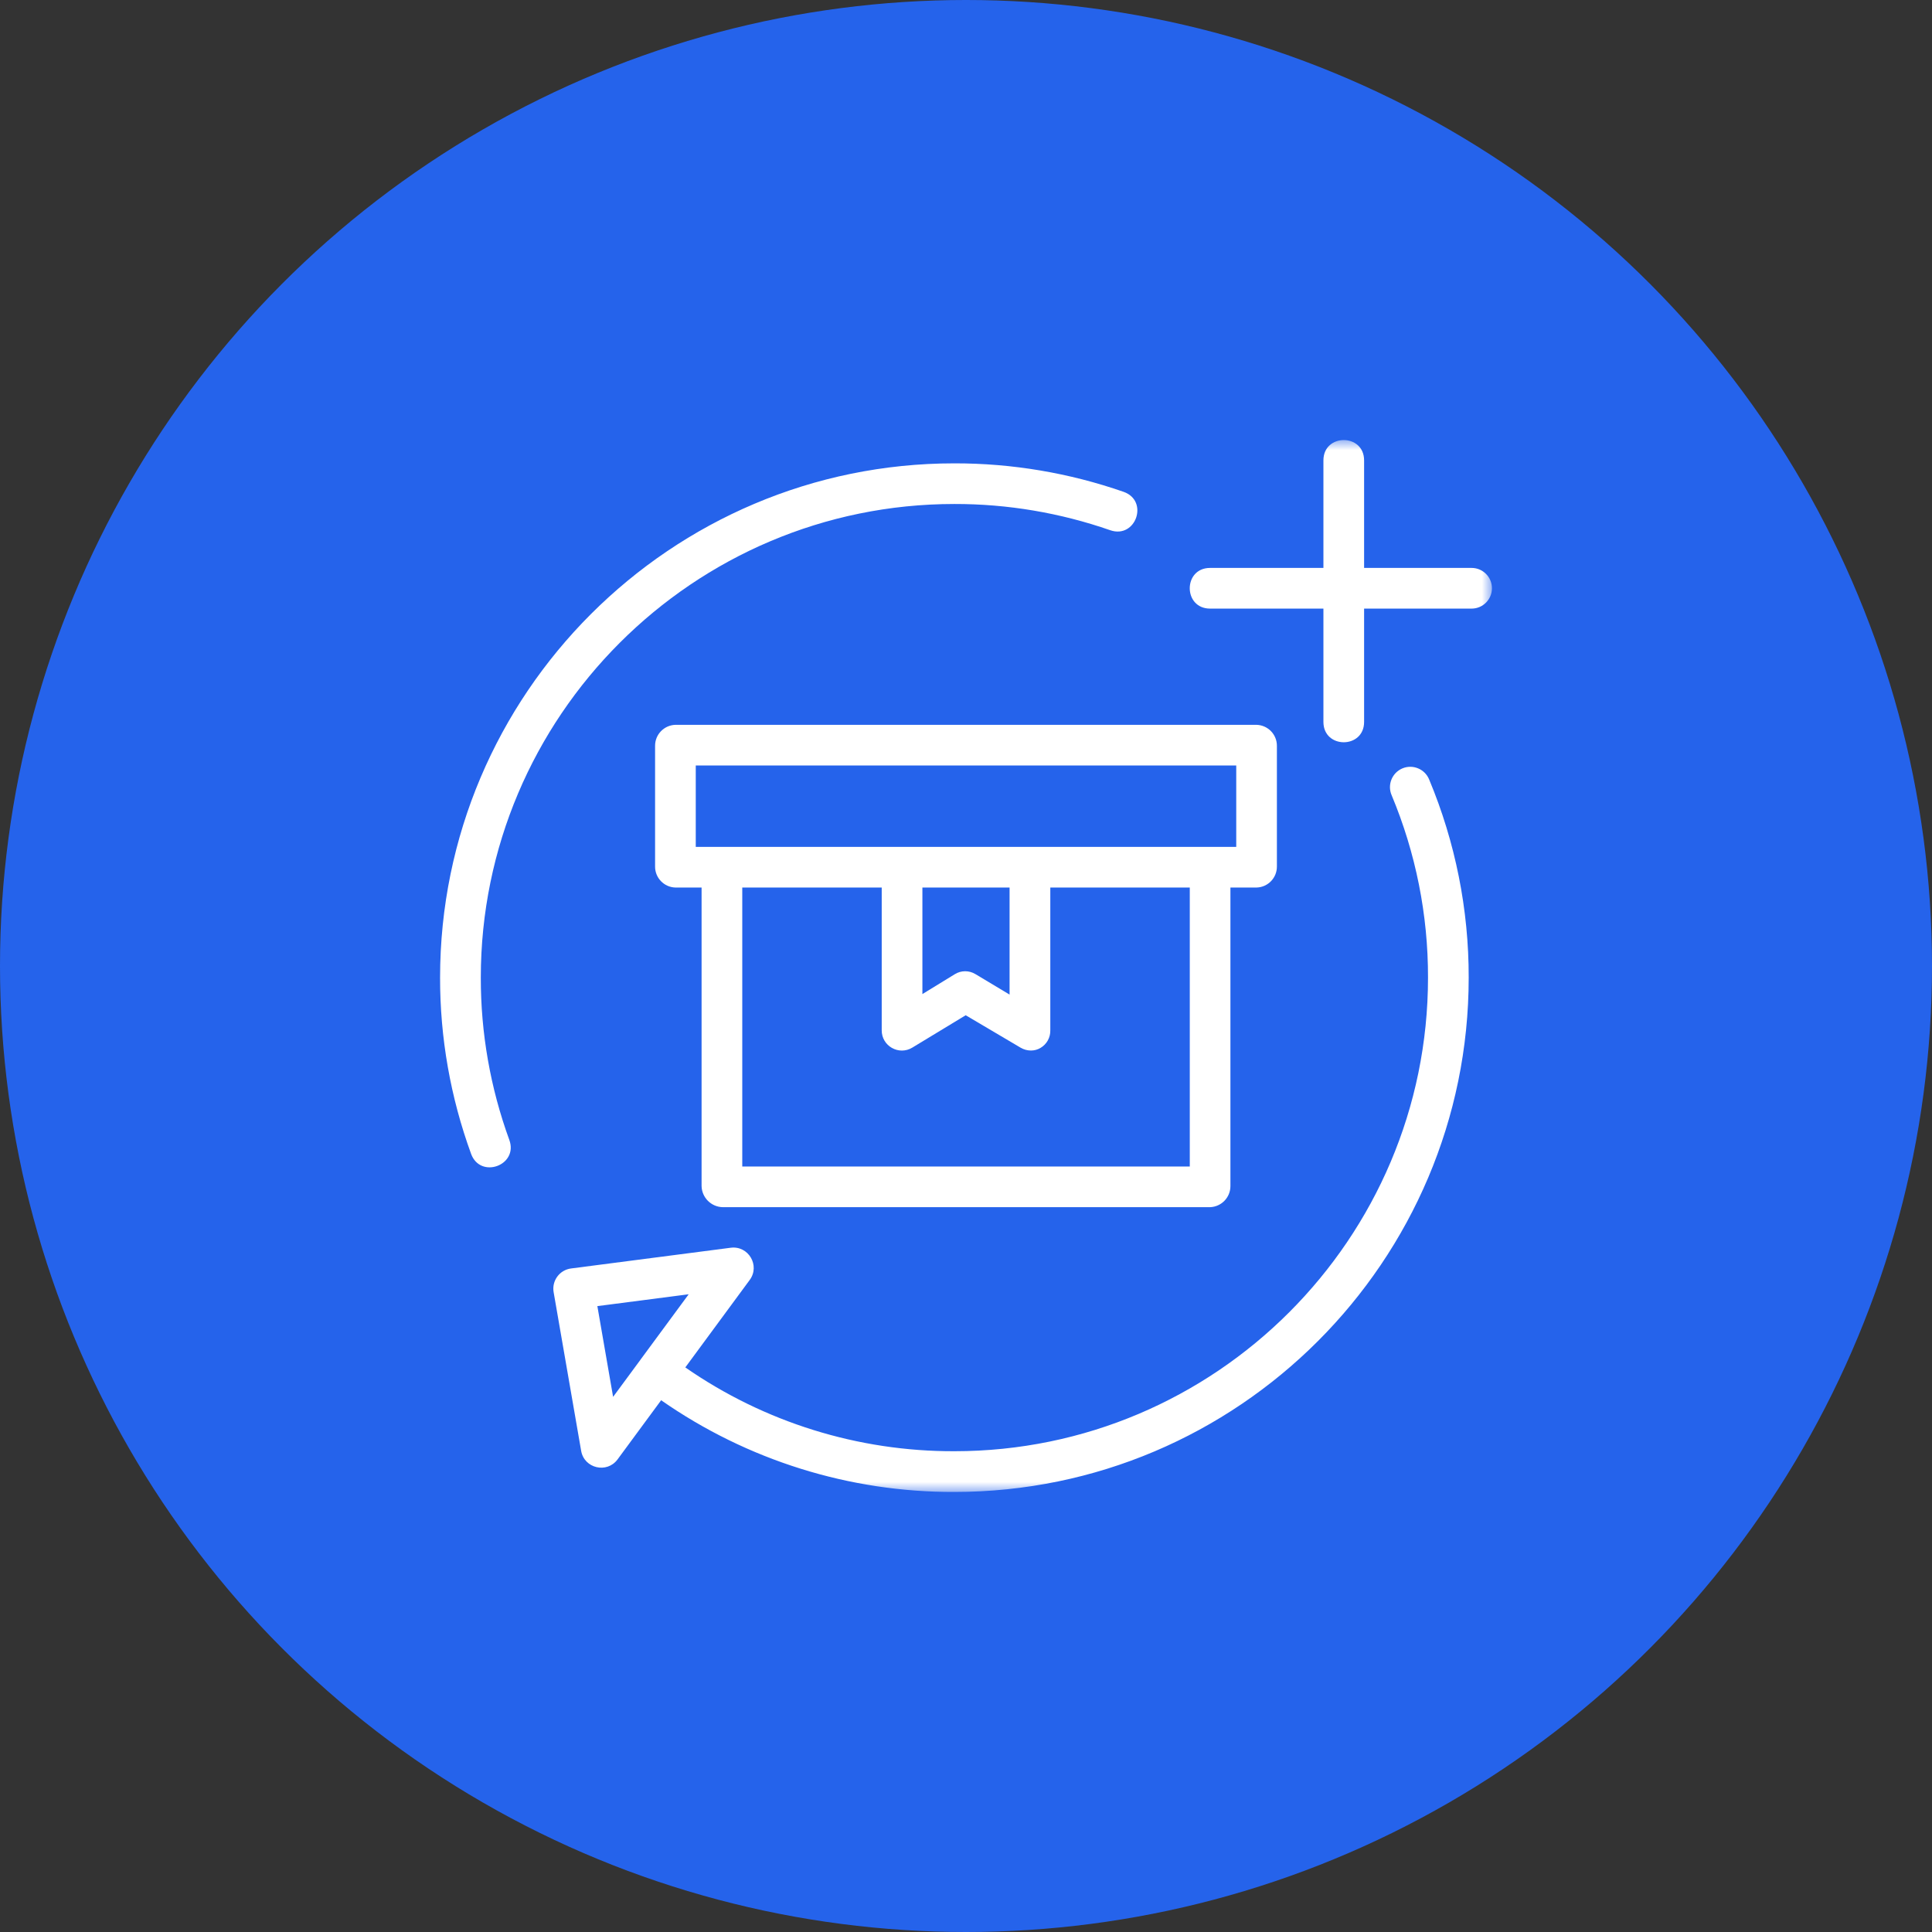 <svg xmlns="http://www.w3.org/2000/svg" width="88" height="88" viewBox="0 0 88 88" fill="none"><rect x="0" y="0" width="88" height="88" fill="#333333" stroke="none"/><circle cx="44" cy="44" r="44" fill="#2563EB"></circle><g clip-path="url(#clip0_501_1005)"><path d="M43.471 22.956C45.889 22.952 48.289 23.357 50.573 24.152C51.736 24.551 52.341 22.815 51.183 22.404C48.704 21.541 46.097 21.101 43.471 21.105C30.554 21.103 20.045 31.612 20.045 44.529C20.041 47.267 20.52 49.984 21.457 52.555C21.88 53.717 23.622 53.081 23.198 51.92C22.335 49.552 21.896 47.05 21.9 44.529C21.9 32.634 31.577 22.956 43.473 22.956H43.471Z" fill="white"></path><mask id="mask0_501_1005" style="mask-type:luminance" maskUnits="userSpaceOnUse" x="20" y="20" width="48" height="48"><path d="M68 20H20V68H68V20Z" fill="white"></path></mask><g mask="url(#mask0_501_1005)"><path d="M26.47 66.082C26.609 66.885 27.645 67.13 28.129 66.474L30.114 63.779C34.03 66.512 38.696 67.972 43.471 67.956C56.389 67.956 66.897 57.447 66.897 44.529C66.903 41.431 66.29 38.362 65.096 35.505C64.902 35.028 64.355 34.8 63.88 34.998C63.405 35.198 63.183 35.746 63.386 36.218C64.487 38.85 65.05 41.676 65.044 44.528C65.044 56.423 55.367 66.101 43.471 66.101C39.091 66.115 34.813 64.783 31.215 62.284L34.148 58.301C34.632 57.645 34.092 56.729 33.283 56.833L26.011 57.777C25.489 57.844 25.127 58.335 25.217 58.855L26.47 66.08V66.082ZM31.369 58.952L29.182 61.92C29.182 61.92 29.177 61.926 29.175 61.929C29.172 61.935 29.168 61.94 29.165 61.945L27.926 63.625L27.209 59.492L31.369 58.952Z" fill="white"></path><path d="M67.956 26.794C67.956 26.282 67.541 25.868 67.03 25.868H62.133V20.971C62.133 19.735 60.28 19.735 60.28 20.971V25.868H55.118C53.883 25.868 53.883 27.721 55.118 27.721H60.28V32.882C60.28 34.118 62.133 34.118 62.133 32.882V27.721H67.03C67.541 27.721 67.956 27.306 67.956 26.794Z" fill="white"></path></g><path d="M32.919 54.985H55.112C55.631 54.969 56.044 54.544 56.044 54.025V40.426H57.235C57.752 40.412 58.163 39.987 58.161 39.47V33.975C58.165 33.456 57.754 33.031 57.235 33.015H30.764C30.246 33.031 29.834 33.456 29.838 33.975V39.47C29.836 39.987 30.247 40.412 30.764 40.426H31.956V54.025C31.97 54.551 32.393 54.973 32.919 54.985ZM54.191 53.132H33.809V40.426H40.161V46.924C40.154 47.644 40.941 48.092 41.557 47.716L43.986 46.243L46.49 47.722C46.633 47.806 46.795 47.85 46.961 47.85C47.114 47.85 47.266 47.808 47.397 47.729C47.681 47.561 47.85 47.254 47.84 46.924V40.426H54.193V53.132H54.191ZM42.014 45.281V40.426H45.985V45.302L44.425 44.367C44.137 44.194 43.777 44.196 43.493 44.372L42.014 45.279V45.281ZM31.691 38.574V34.868H56.309V38.574H31.691Z" fill="white"></path></g><defs><clipPath id="clip0_501_1005"><rect width="48" height="48" fill="white" transform="translate(20 20)"></rect></clipPath></defs></svg>